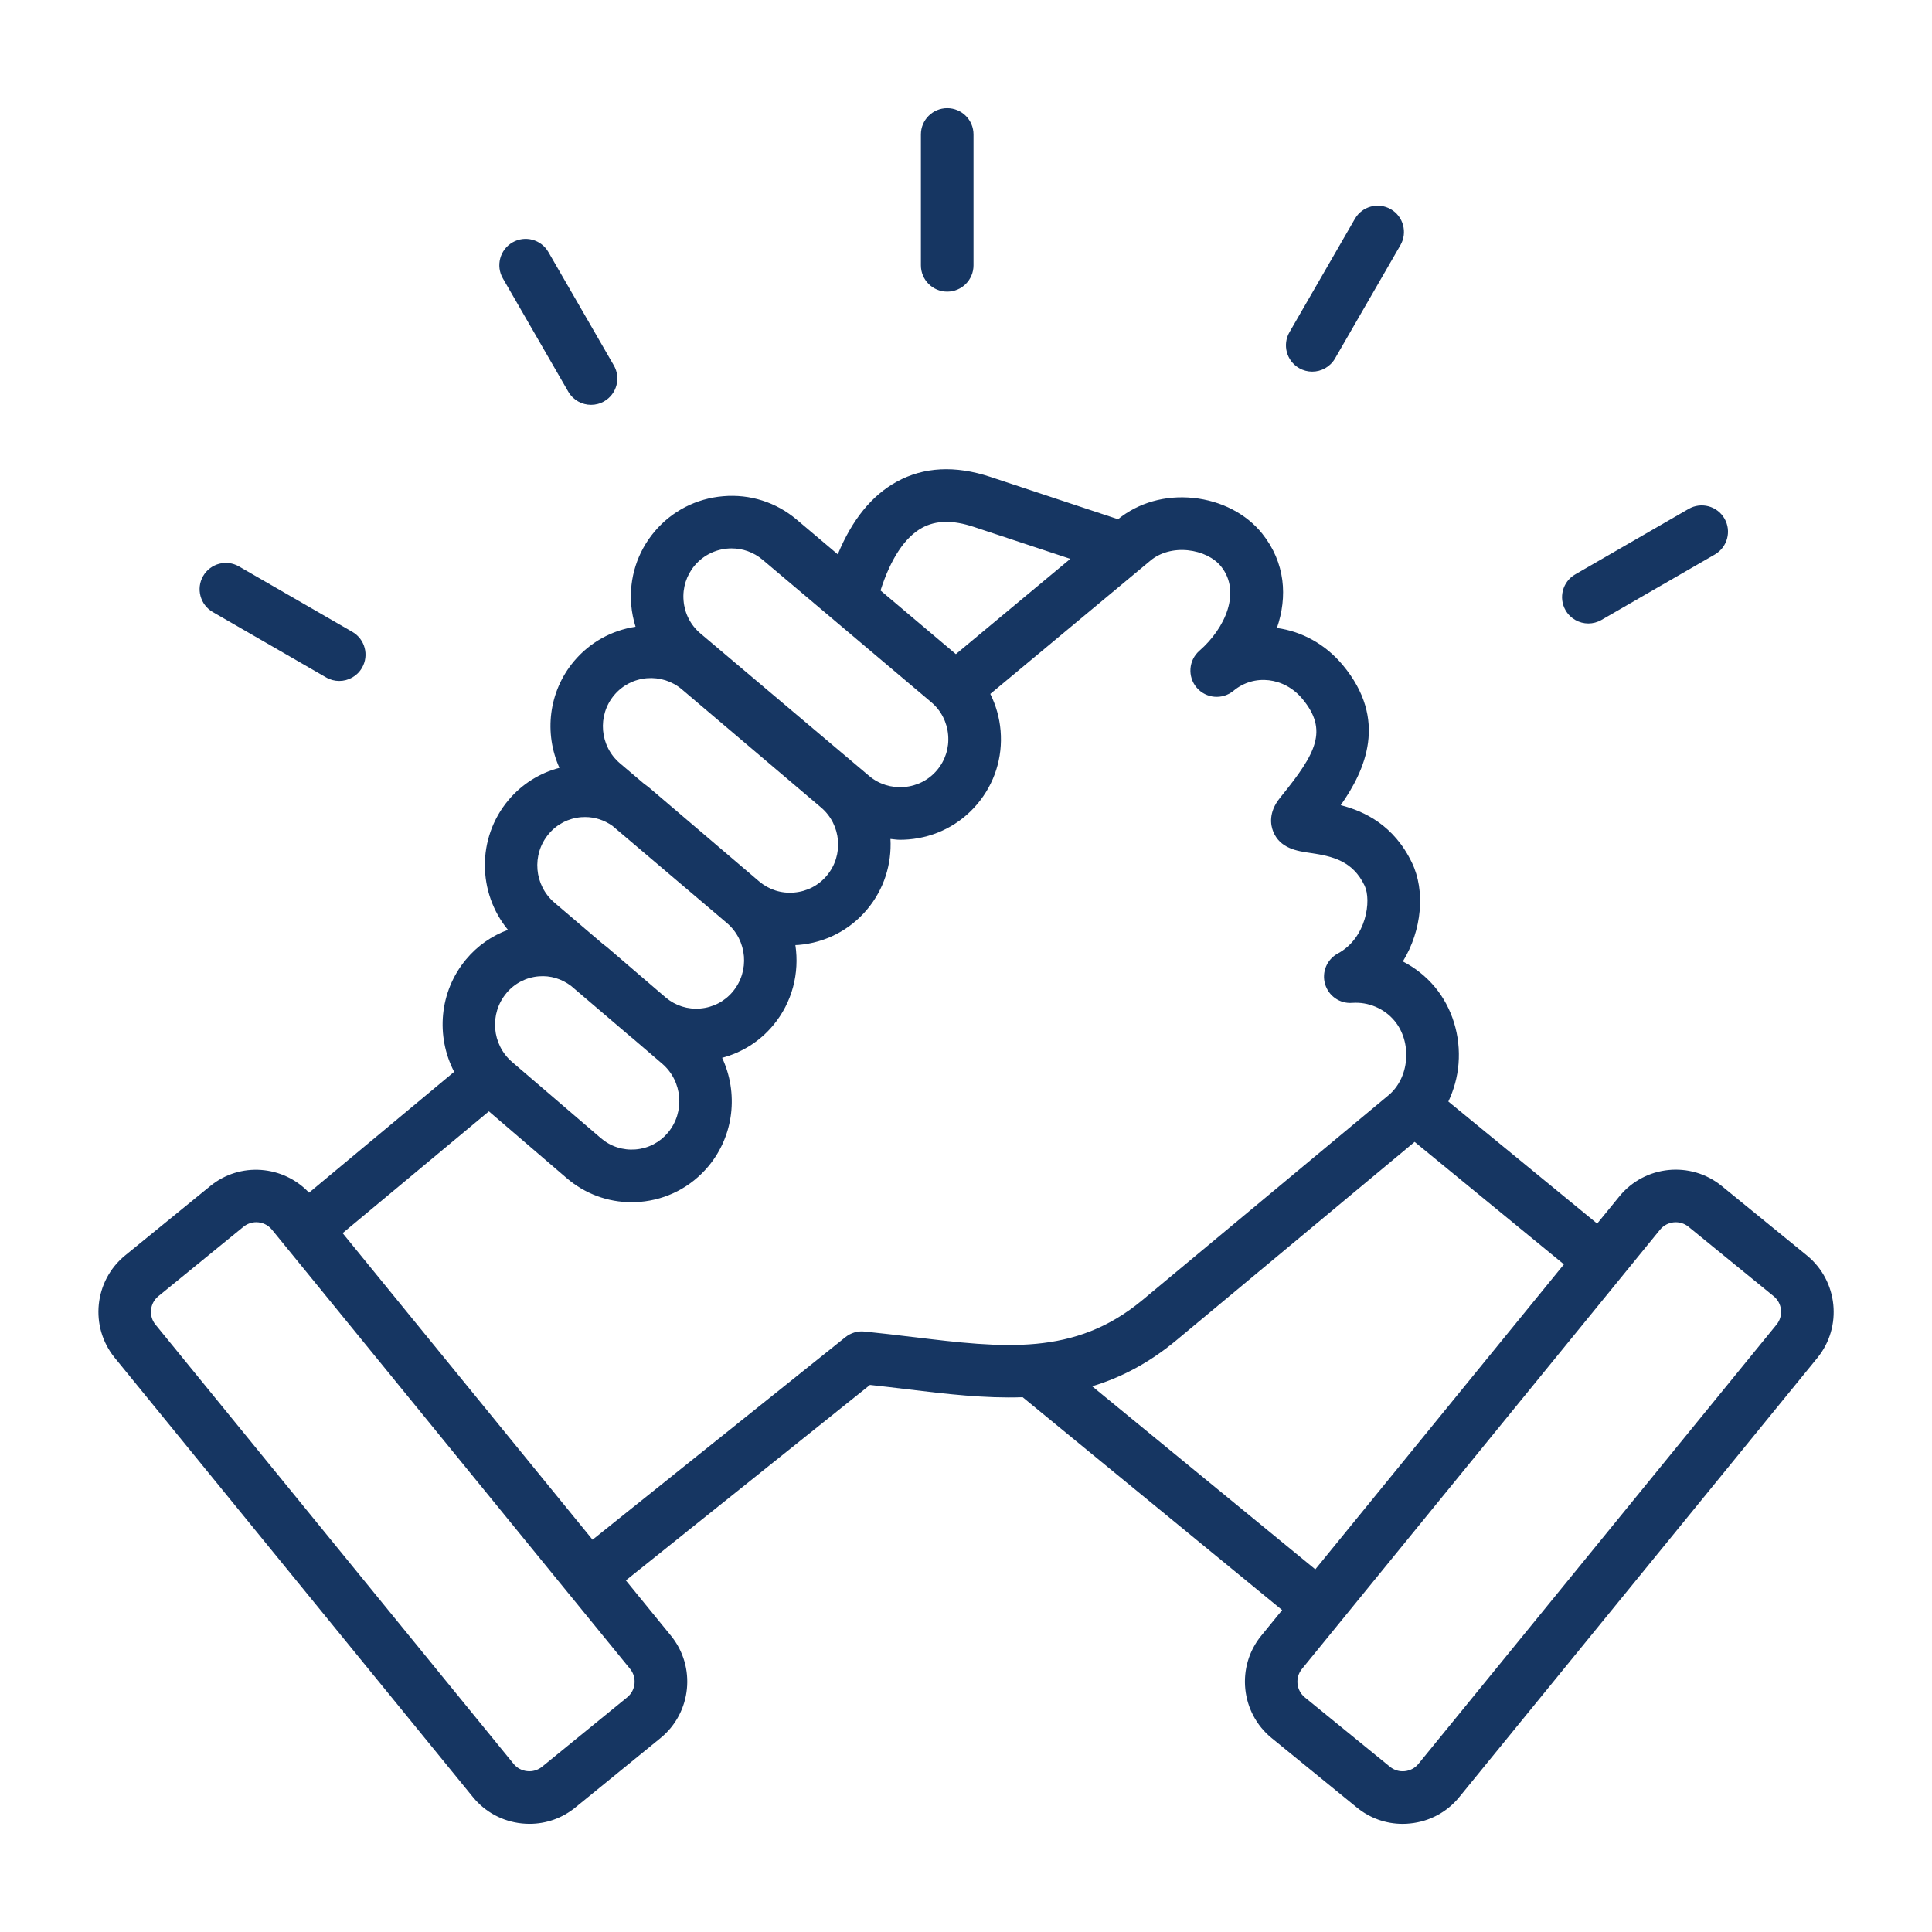 <?xml version="1.0" encoding="UTF-8"?> <svg xmlns="http://www.w3.org/2000/svg" width="70" height="70" viewBox="0 0 70 70" fill="none"><path d="M65.467 45.487L62.382 42.971C61.255 42.052 59.59 42.221 58.672 43.348L57.869 44.333L52.476 39.91C52.677 39.487 52.806 39.025 52.845 38.542C52.927 37.527 52.615 36.514 51.99 35.763C51.666 35.375 51.269 35.061 50.828 34.835C51.527 33.697 51.643 32.269 51.16 31.263C50.506 29.897 49.431 29.392 48.577 29.173C49.469 27.905 50.298 26.076 48.653 24.099C48.012 23.329 47.156 22.874 46.265 22.753C46.653 21.623 46.574 20.389 45.733 19.334C45.158 18.615 44.247 18.143 43.23 18.04C42.215 17.937 41.251 18.212 40.508 18.812L35.877 17.277C34.609 16.858 33.471 16.916 32.493 17.452C31.588 17.947 30.872 18.83 30.354 20.084L28.864 18.825C28.121 18.197 27.174 17.895 26.201 17.979C25.227 18.061 24.344 18.515 23.717 19.258C23.09 20.001 22.789 20.947 22.871 21.921C22.894 22.191 22.948 22.454 23.027 22.707C22.155 22.841 21.371 23.275 20.799 23.955C19.866 25.065 19.71 26.575 20.269 27.82C19.549 28.009 18.907 28.411 18.42 28.992C17.27 30.365 17.302 32.35 18.404 33.69C17.82 33.905 17.297 34.268 16.887 34.76C15.909 35.932 15.788 37.551 16.455 38.834L11.197 43.213C10.257 42.217 8.697 42.093 7.621 42.97L4.535 45.486C3.409 46.404 3.239 48.069 4.158 49.196L17.135 65.112C17.579 65.656 18.21 65.996 18.912 66.067C19.003 66.076 19.095 66.081 19.186 66.081C19.791 66.081 20.372 65.875 20.845 65.489L23.931 62.974H23.931C25.058 62.055 25.228 60.39 24.309 59.264L22.676 57.261L31.521 50.179C31.975 50.228 32.42 50.281 32.856 50.334C34.287 50.507 35.684 50.673 37.053 50.624L46.455 58.336L45.698 59.264C44.779 60.39 44.949 62.055 46.075 62.974L49.161 65.489C49.634 65.876 50.216 66.082 50.821 66.082C50.912 66.082 51.003 66.077 51.094 66.067C51.797 65.996 52.428 65.657 52.872 65.112L65.849 49.196C66.764 48.07 66.594 46.406 65.467 45.487L65.467 45.487ZM33.407 19.124C33.909 18.849 34.52 18.837 35.277 19.088L38.78 20.248L34.633 23.7L31.903 21.394C32.27 20.245 32.785 19.465 33.407 19.124ZM25.17 20.488C25.515 20.08 26.009 19.869 26.506 19.869C26.904 19.869 27.305 20.004 27.631 20.281L33.743 25.443C34.097 25.742 34.314 26.165 34.353 26.631C34.393 27.098 34.249 27.55 33.95 27.905C33.651 28.26 33.23 28.476 32.762 28.515C32.295 28.553 31.843 28.412 31.489 28.112L25.377 22.95H25.377C25.023 22.651 24.806 22.229 24.767 21.762C24.727 21.295 24.872 20.843 25.17 20.488ZM22.255 25.183C22.554 24.829 22.974 24.613 23.438 24.573C23.9 24.536 24.353 24.678 24.706 24.977L29.748 29.256C30.484 29.88 30.577 30.99 29.955 31.728C29.658 32.083 29.238 32.299 28.773 32.338C28.305 32.379 27.858 32.234 27.505 31.935L27.26 31.726L23.553 28.564C23.479 28.501 23.4 28.443 23.322 28.386L22.462 27.656C21.727 27.031 21.634 25.922 22.255 25.183ZM19.879 30.218C20.175 29.863 20.594 29.647 21.056 29.608C21.105 29.604 21.155 29.603 21.203 29.603C21.559 29.603 21.898 29.717 22.188 29.921L26.045 33.195L26.34 33.446C27.077 34.074 27.17 35.189 26.548 35.931C26.252 36.285 25.833 36.502 25.371 36.54C24.918 36.579 24.477 36.438 24.129 36.149L22.015 34.335C21.963 34.291 21.908 34.251 21.852 34.209L20.087 32.703C19.35 32.074 19.257 30.96 19.879 30.218ZM18.347 35.983C18.643 35.628 19.059 35.413 19.52 35.374C19.945 35.338 20.355 35.466 20.692 35.722L22.873 37.583C22.887 37.595 22.901 37.605 22.915 37.615L23.995 38.542C24.73 39.173 24.823 40.293 24.201 41.038C23.905 41.392 23.49 41.608 23.03 41.646C22.571 41.684 22.124 41.54 21.774 41.24L18.555 38.478C17.818 37.847 17.725 36.727 18.348 35.983L18.347 35.983ZM22.724 61.498L19.638 64.014C19.488 64.136 19.295 64.193 19.102 64.172C18.907 64.152 18.731 64.059 18.609 63.909L5.633 47.993C5.378 47.68 5.425 47.218 5.738 46.963L8.823 44.447C8.958 44.337 9.123 44.283 9.285 44.283C9.497 44.283 9.708 44.375 9.853 44.553L10.347 45.159C10.347 45.159 10.347 45.16 10.348 45.16L10.348 45.16L20.583 57.714C20.584 57.714 20.584 57.715 20.585 57.716C20.585 57.716 20.586 57.717 20.587 57.718L22.83 60.468C23.084 60.781 23.037 61.243 22.724 61.498L22.724 61.498ZM33.081 48.444C32.511 48.375 31.926 48.304 31.323 48.244C31.075 48.217 30.826 48.292 30.632 48.448L21.469 55.786L12.414 44.679L17.713 40.266L20.533 42.686C21.195 43.254 22.019 43.558 22.881 43.558C22.983 43.558 23.085 43.554 23.187 43.546C24.159 43.465 25.038 43.008 25.664 42.26C26.607 41.131 26.752 39.586 26.164 38.326C26.882 38.136 27.523 37.735 28.009 37.154C28.711 36.316 28.97 35.251 28.818 34.242C28.856 34.24 28.895 34.241 28.933 34.237C29.907 34.155 30.788 33.7 31.414 32.955C32.037 32.215 32.312 31.296 32.263 30.397C32.379 30.408 32.492 30.427 32.609 30.427C32.713 30.427 32.818 30.423 32.923 30.414C33.898 30.332 34.78 29.878 35.407 29.135C36.034 28.392 36.335 27.447 36.253 26.472C36.213 26.001 36.085 25.552 35.88 25.142L41.689 20.306C42.034 20.019 42.526 19.885 43.037 19.937C43.539 19.989 43.99 20.208 44.243 20.525C44.975 21.441 44.401 22.754 43.457 23.578C43.064 23.921 43.02 24.517 43.358 24.914C43.696 25.311 44.291 25.361 44.693 25.028C45.437 24.407 46.535 24.535 47.187 25.32C48.14 26.464 47.67 27.302 46.452 28.814L46.37 28.917C45.952 29.438 46.038 29.894 46.127 30.119C46.372 30.744 47.004 30.836 47.465 30.903C48.293 31.023 49.014 31.195 49.442 32.089C49.695 32.618 49.514 33.986 48.472 34.547C48.076 34.76 47.884 35.22 48.009 35.651C48.134 36.082 48.54 36.37 48.991 36.336C49.575 36.293 50.152 36.537 50.525 36.984C50.834 37.355 50.987 37.868 50.945 38.391C50.904 38.91 50.672 39.38 50.311 39.681L41.393 47.103C38.935 49.15 36.351 48.838 33.081 48.443L33.081 48.444ZM39.571 50.228C40.601 49.917 41.614 49.398 42.613 48.568L51.255 41.373L56.664 45.81L47.656 56.86L39.571 50.228ZM64.368 47.993L51.392 63.909C51.27 64.059 51.095 64.153 50.898 64.173C50.704 64.194 50.512 64.136 50.362 64.014L47.276 61.499H47.277C46.964 61.244 46.917 60.782 47.172 60.469L60.147 44.553C60.404 44.24 60.865 44.193 61.178 44.448L64.263 46.964C64.576 47.218 64.623 47.68 64.368 47.993L64.368 47.993ZM33.366 9.613V4.871C33.366 4.345 33.792 3.918 34.319 3.918C34.845 3.918 35.272 4.344 35.272 4.871V9.613C35.272 10.139 34.846 10.566 34.319 10.566C33.792 10.566 33.366 10.139 33.366 9.613ZM18.219 10.085C17.956 9.629 18.113 9.046 18.568 8.783C19.024 8.519 19.606 8.676 19.869 9.132L22.24 13.239C22.503 13.695 22.346 14.278 21.891 14.54C21.741 14.627 21.577 14.668 21.416 14.668C21.087 14.668 20.767 14.498 20.59 14.192L18.219 10.085ZM7.359 20.872C7.622 20.416 8.204 20.259 8.661 20.524L12.768 22.894C13.223 23.157 13.379 23.74 13.116 24.196C12.939 24.502 12.62 24.672 12.29 24.672C12.129 24.672 11.965 24.631 11.815 24.544L7.708 22.174C7.253 21.91 7.097 21.328 7.359 20.872ZM56.724 22.112C56.461 21.657 56.617 21.074 57.073 20.811L61.18 18.44C61.636 18.176 62.218 18.332 62.481 18.788C62.744 19.244 62.587 19.826 62.132 20.09L58.025 22.461C57.875 22.547 57.711 22.589 57.55 22.589C57.221 22.589 56.901 22.418 56.724 22.112ZM46.72 12.036L49.09 7.929C49.353 7.473 49.935 7.316 50.392 7.58C50.848 7.843 51.003 8.426 50.74 8.882L48.37 12.989C48.193 13.294 47.873 13.465 47.543 13.465C47.382 13.465 47.218 13.424 47.068 13.337C46.613 13.074 46.457 12.492 46.72 12.036Z" fill="#163662"></path></svg> 
